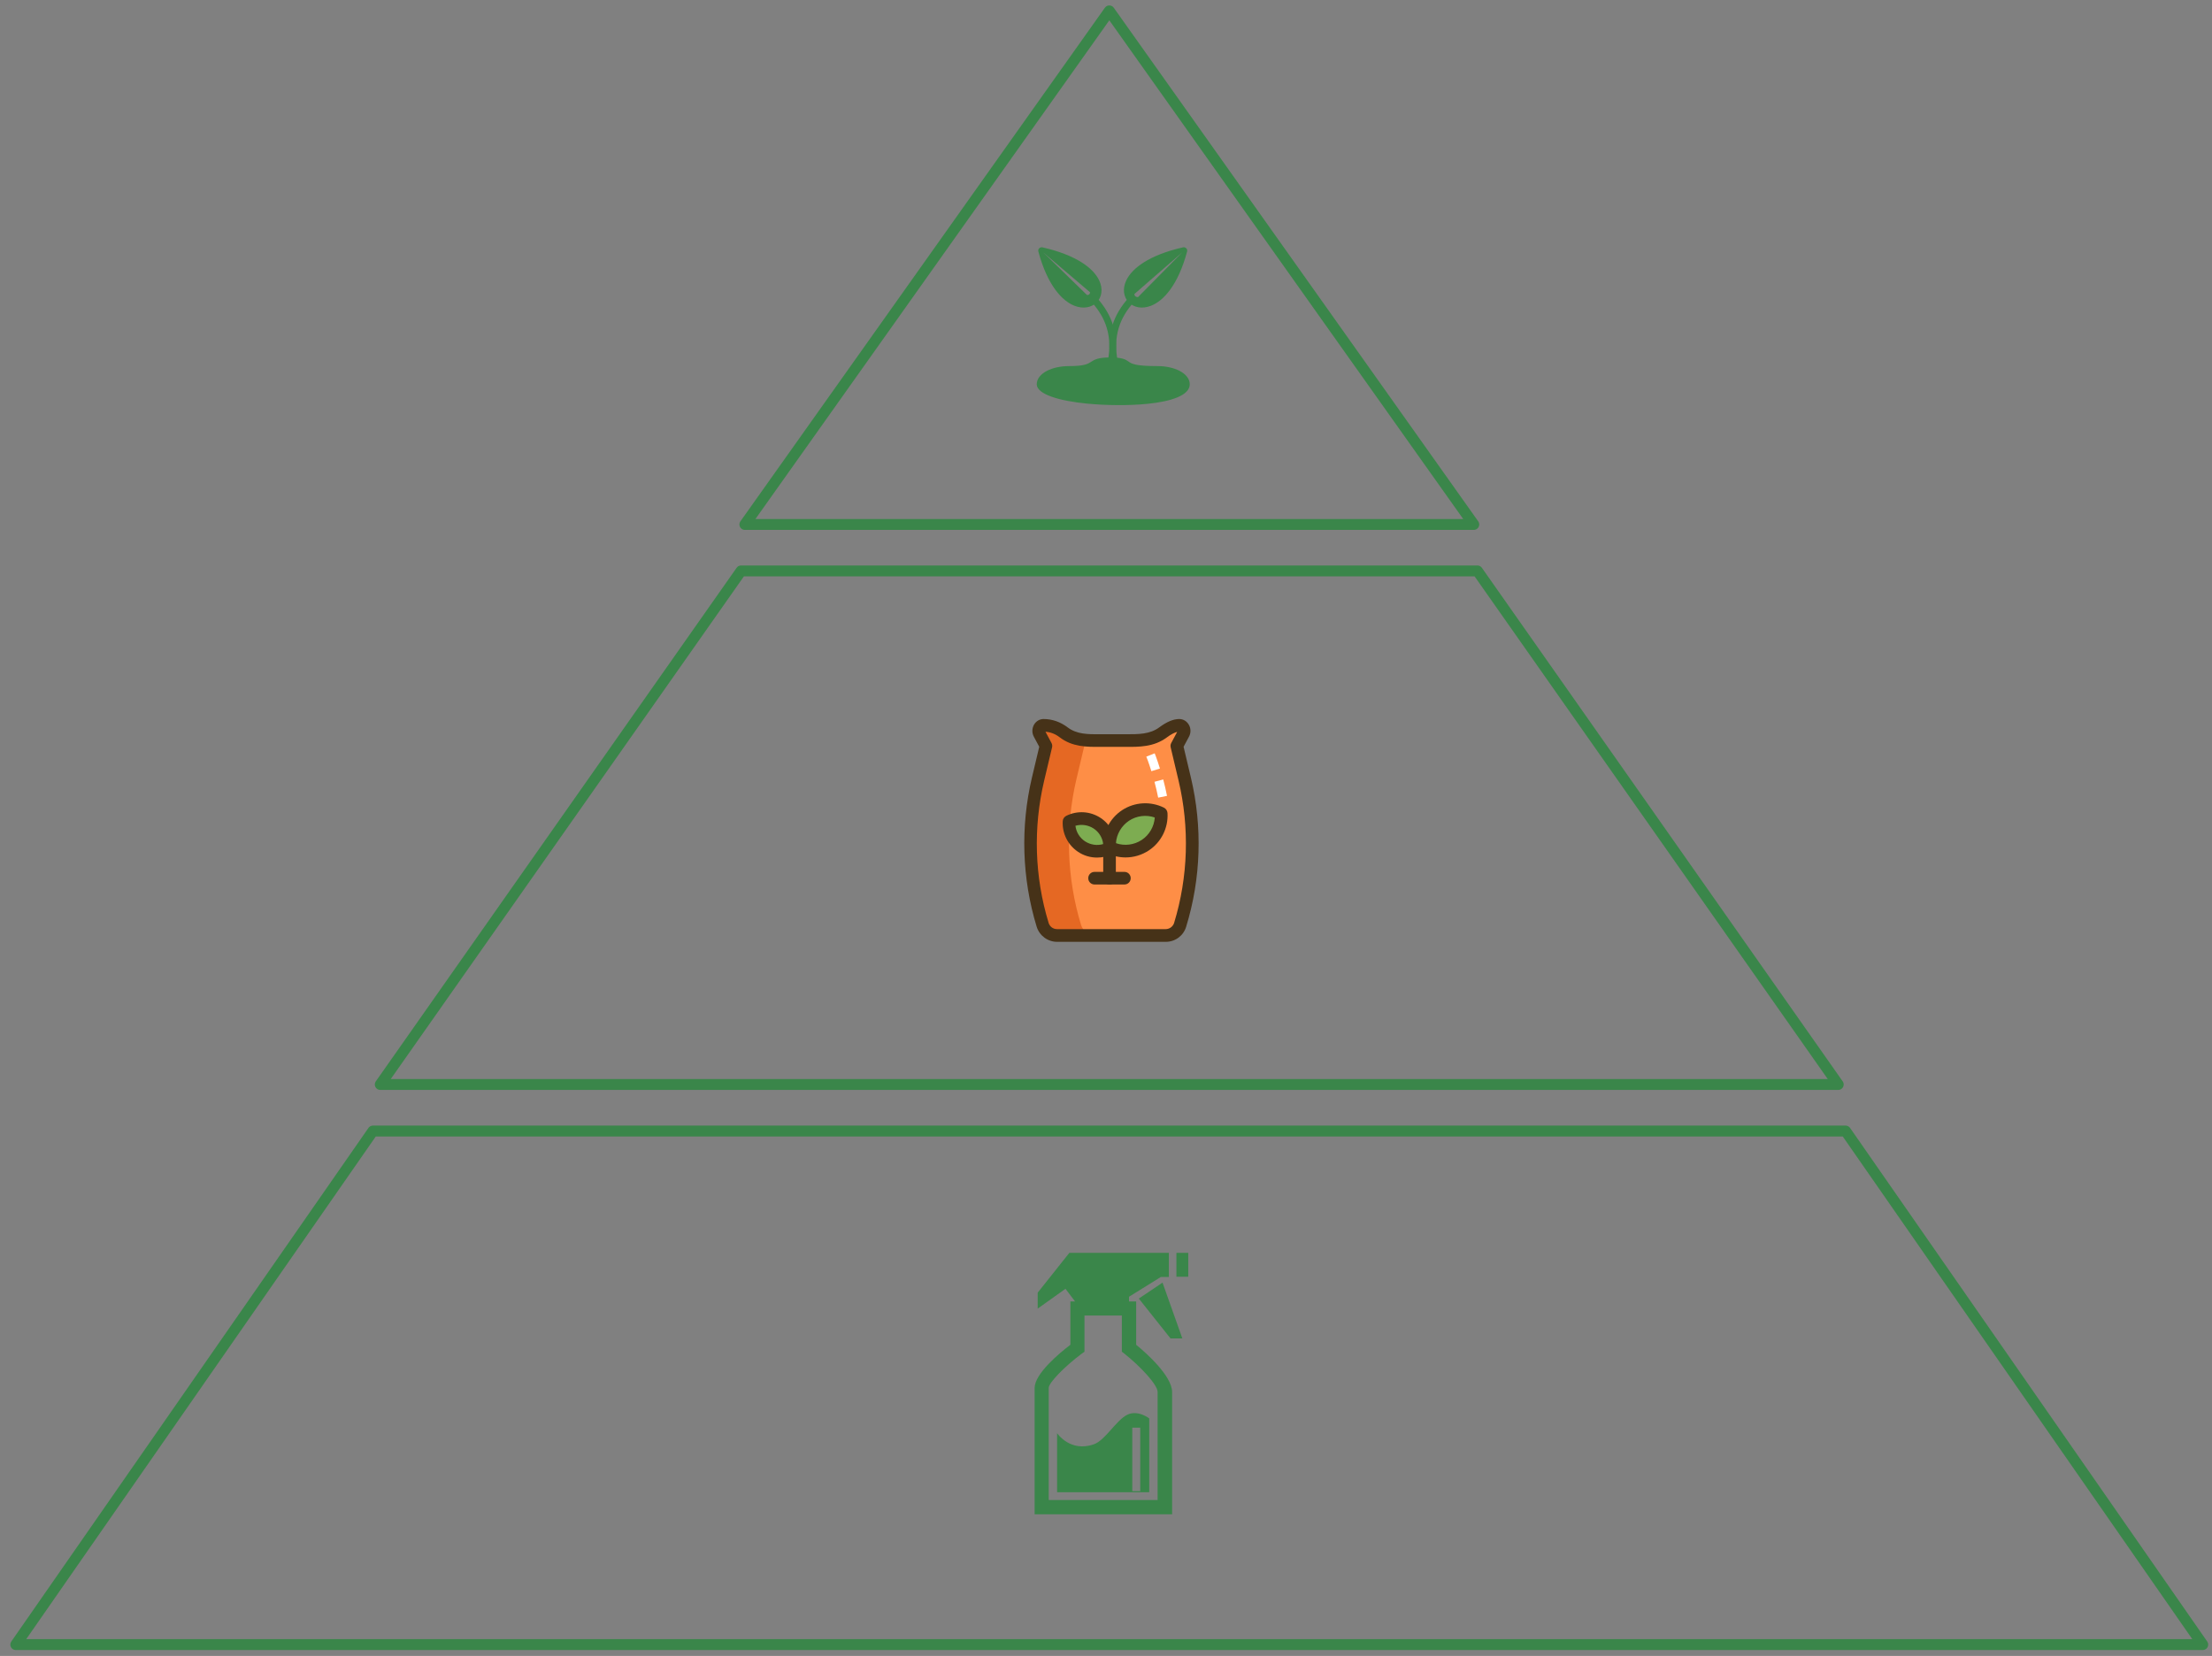 <svg width="203" height="152" viewBox="0 0 203 152" fill="none" xmlns="http://www.w3.org/2000/svg">
<rect x="0" y="0" width="203" height="152" fill="#808080" stroke="none"/>
<path d="M101.805 1L135.25 48.141H68.359L101.805 1Z" stroke="#3A864A" stroke-linecap="round" stroke-linejoin="round"/>
<g clip-path="url(#clip0_3701_12280)">
<path fill-rule="evenodd" clip-rule="evenodd" d="M108.938 23.106C108.113 26.163 106.789 27.606 105.643 28.061C104.806 28.393 104.047 28.218 103.59 27.755C103.128 27.287 102.979 26.537 103.367 25.725C103.886 24.64 105.418 23.419 108.572 22.704C108.741 22.666 108.908 22.77 108.946 22.939C108.959 22.997 108.955 23.054 108.938 23.106ZM104.103 26.991L108.488 23.175L104.433 27.277C104.231 27.259 104.11 27.174 104.103 26.991Z" fill="#3A864A"/>
<path d="M101.874 32.812C103.026 32.812 103.286 32.993 103.577 33.194C103.855 33.386 104.169 33.604 106.235 33.604C107.013 33.604 107.724 33.77 108.244 34.037C108.826 34.337 109.186 34.773 109.186 35.274C109.186 36.28 107.511 36.849 105.301 37.068C104.449 37.153 103.51 37.191 102.561 37.186C101.613 37.181 100.655 37.134 99.762 37.048C97.206 36.801 95.144 36.187 95.144 35.274C95.144 34.773 95.505 34.337 96.087 34.037C96.607 33.77 97.318 33.604 98.096 33.604C99.52 33.604 99.83 33.406 100.12 33.22C100.449 33.01 100.757 32.812 101.874 32.812Z" fill="#3A864A"/>
<path d="M101.974 33.318C101.714 32.031 101.772 30.917 102.067 29.932C102.363 28.946 102.894 28.093 103.58 27.328L104.044 27.743C103.417 28.442 102.933 29.218 102.666 30.11C102.398 31.003 102.346 32.018 102.584 33.196L101.974 33.318Z" fill="#3A864A"/>
<path d="M101.655 33.196C101.893 32.018 101.841 31.003 101.574 30.11C101.307 29.218 100.822 28.442 100.195 27.743L100.659 27.328C101.345 28.093 101.877 28.946 102.172 29.932C102.467 30.917 102.526 32.031 102.266 33.318L101.655 33.196Z" fill="#3A864A"/>
<path fill-rule="evenodd" clip-rule="evenodd" d="M95.297 23.106C96.123 26.163 97.446 27.606 98.592 28.061C99.429 28.393 100.188 28.218 100.645 27.755C101.107 27.287 101.256 26.537 100.868 25.725C100.349 24.64 98.817 23.419 95.663 22.704C95.494 22.666 95.327 22.77 95.289 22.939C95.276 22.997 95.28 23.054 95.297 23.106ZM100.04 26.833L95.747 23.175L99.755 27.08C99.948 27.087 100.026 26.989 100.04 26.833Z" fill="#3A864A"/>
</g>
<path d="M68.01 52.406H135.586L168.698 99.546H34.898L68.01 52.406Z" stroke="#3A864A" stroke-linecap="round" stroke-linejoin="round"/>
<path d="M106.983 85.879C107.595 85.879 108.133 85.482 108.315 84.895C109.63 80.584 109.779 75.926 108.737 71.516L108.017 68.48L108.613 67.363C108.795 67.024 108.58 66.594 108.224 66.594C107.76 66.594 107.223 66.883 106.735 67.239C105.642 68.042 104.368 67.992 103.061 67.992H101.299C99.992 67.992 98.701 68.066 97.617 67.239C97.079 66.825 96.442 66.602 95.772 66.602C95.425 66.602 95.201 67.032 95.383 67.371L95.979 68.488L95.259 71.525C94.217 75.934 94.357 80.593 95.681 84.903C95.863 85.49 96.401 85.888 97.013 85.888H106.983V85.879Z" fill="#FE8E46"/>
<path d="M99.209 84.895C97.894 80.585 97.745 75.927 98.787 71.517L99.507 68.481L99.193 67.885C98.638 67.786 98.109 67.595 97.629 67.223C97.091 66.809 96.454 66.586 95.784 66.586C95.436 66.586 95.213 67.016 95.395 67.355L95.991 68.472L95.271 71.509C94.228 75.918 94.369 80.576 95.693 84.887C95.875 85.474 96.413 85.871 97.025 85.871H100.541C99.929 85.88 99.391 85.474 99.209 84.895Z" fill="#E56823"/>
<path d="M106.982 86.452H97.02C96.152 86.452 95.391 85.889 95.134 85.054C93.785 80.628 93.637 75.895 94.704 71.37L95.374 68.548L94.878 67.622C94.687 67.274 94.704 66.844 94.902 66.505C95.093 66.19 95.415 66 95.771 66C96.557 66 97.318 66.265 97.972 66.761C98.816 67.406 99.825 67.406 101 67.398C101.099 67.398 101.199 67.398 101.306 67.398H103.3C104.491 67.398 105.526 67.406 106.394 66.761C107.089 66.248 107.685 66 108.223 66C108.579 66 108.901 66.19 109.091 66.505C109.298 66.844 109.307 67.274 109.116 67.622L108.62 68.548L109.29 71.37C110.366 75.895 110.217 80.628 108.86 85.054C108.612 85.889 107.859 86.452 106.982 86.452ZM95.945 67.167L96.499 68.201C96.565 68.325 96.582 68.474 96.549 68.606L95.829 71.642C94.803 75.97 94.944 80.487 96.234 84.715C96.342 85.062 96.648 85.285 97.012 85.285H106.973C107.329 85.285 107.644 85.054 107.751 84.715C109.042 80.487 109.182 75.961 108.157 71.642L107.437 68.606C107.404 68.466 107.42 68.325 107.486 68.201L108.032 67.183C107.834 67.233 107.52 67.357 107.073 67.696C105.89 68.565 104.566 68.565 103.283 68.556H101.29C101.19 68.556 101.091 68.556 100.992 68.556C99.726 68.565 98.41 68.565 97.252 67.68C96.871 67.382 96.416 67.2 95.945 67.167Z" fill="#463218"/>
<path d="M98.102 75.405C98.896 75.008 99.88 75.033 100.675 75.562C101.469 76.084 101.883 76.977 101.825 77.862C101.031 78.259 100.046 78.235 99.252 77.705C98.457 77.184 98.052 76.299 98.102 75.405Z" fill="#7DAC51"/>
<path d="M106.57 74.658C105.561 74.153 104.311 74.186 103.302 74.857C102.293 75.527 101.771 76.652 101.838 77.785C102.847 78.29 104.096 78.257 105.106 77.587C106.115 76.917 106.636 75.791 106.57 74.658Z" fill="#7DAC51"/>
<path d="M103.297 78.705C102.709 78.705 102.122 78.572 101.576 78.299C101.394 78.208 101.27 78.018 101.253 77.811C101.17 76.438 101.832 75.122 102.974 74.369C104.116 73.616 105.588 73.525 106.821 74.138C107.003 74.229 107.127 74.419 107.144 74.626C107.227 75.999 106.565 77.315 105.423 78.067C104.778 78.49 104.041 78.705 103.297 78.705ZM102.411 77.397C103.197 77.67 104.074 77.563 104.778 77.1C105.481 76.636 105.919 75.867 105.977 75.039C105.191 74.766 104.314 74.874 103.611 75.337C102.916 75.801 102.469 76.57 102.411 77.397Z" fill="#463218"/>
<path d="M100.681 78.718C100.069 78.718 99.465 78.544 98.944 78.197C98.009 77.576 97.463 76.501 97.529 75.376C97.537 75.169 97.661 74.987 97.852 74.887C98.861 74.383 100.061 74.457 101.004 75.078C101.939 75.698 102.485 76.774 102.418 77.899C102.41 78.106 102.286 78.288 102.096 78.387C101.641 78.61 101.161 78.718 100.681 78.718ZM98.695 75.797C98.762 76.377 99.084 76.906 99.581 77.229C100.077 77.551 100.689 77.642 101.244 77.477C101.177 76.898 100.855 76.368 100.358 76.046C99.862 75.723 99.258 75.64 98.695 75.797Z" fill="#463218"/>
<path d="M101.825 81.196C101.503 81.196 101.246 80.94 101.246 80.617V77.97C101.246 77.647 101.503 77.391 101.825 77.391C102.148 77.391 102.404 77.647 102.404 77.97V80.617C102.404 80.932 102.148 81.196 101.825 81.196Z" fill="#463218"/>
<path d="M103.189 81.189H100.45C100.128 81.189 99.871 80.933 99.871 80.61C99.871 80.288 100.128 80.031 100.45 80.031H103.189C103.511 80.031 103.768 80.288 103.768 80.61C103.768 80.933 103.511 81.189 103.189 81.189Z" fill="#463218"/>
<path d="M106.288 73.218C106.197 72.746 106.082 72.258 105.949 71.762L106.752 71.547C106.884 72.06 107.008 72.564 107.099 73.053L106.288 73.218Z" fill="white"/>
<path d="M105.663 70.787C105.414 69.976 105.207 69.455 105.199 69.455L105.969 69.148C105.977 69.173 106.192 69.703 106.449 70.547L105.663 70.787Z" fill="white"/>
<path d="M34.224 103.82H169.375L202.149 150.96H1.449L34.224 103.82Z" stroke="#3A864A" stroke-linecap="round" stroke-linejoin="round"/>
<path fill-rule="evenodd" clip-rule="evenodd" d="M107.962 115V117.194H109.049V115H107.962ZM104.268 123.438V119.462H103.612V119.031L106.537 117.213H107.268V115H98.137L95.231 118.656V120.119L97.781 118.3L98.662 119.462H98.231V123.438C97.199 124.225 94.949 126.1 94.949 127.412V139H107.568V127.769C107.549 126.287 105.187 124.188 104.268 123.438ZM106.255 137.688H96.243V127.394C96.243 126.925 97.687 125.444 99.262 124.263L99.524 124.075V120.756H102.955V124.075L103.199 124.263C104.662 125.425 106.237 127.112 106.237 127.769V137.688H106.255Z" fill="#3A864A"/>
<path fill-rule="evenodd" clip-rule="evenodd" d="M103.443 129.866C102.43 130.372 101.437 132.191 100.405 132.566C98.212 133.353 97.012 131.553 97.012 131.553V136.972H105.468V130.203C105.487 130.203 104.418 129.378 103.443 129.866ZM104.643 136.878H103.912V131.047H104.643V136.878ZM106.687 117.734L104.512 119.197L107.418 122.853H108.505L106.687 117.734Z" fill="#3A864A"/>
<defs>
<clipPath id="clip0_3701_12280">
<rect width="20" height="20" fill="white" transform="translate(92 20)"/>
</clipPath>
</defs>
</svg>
